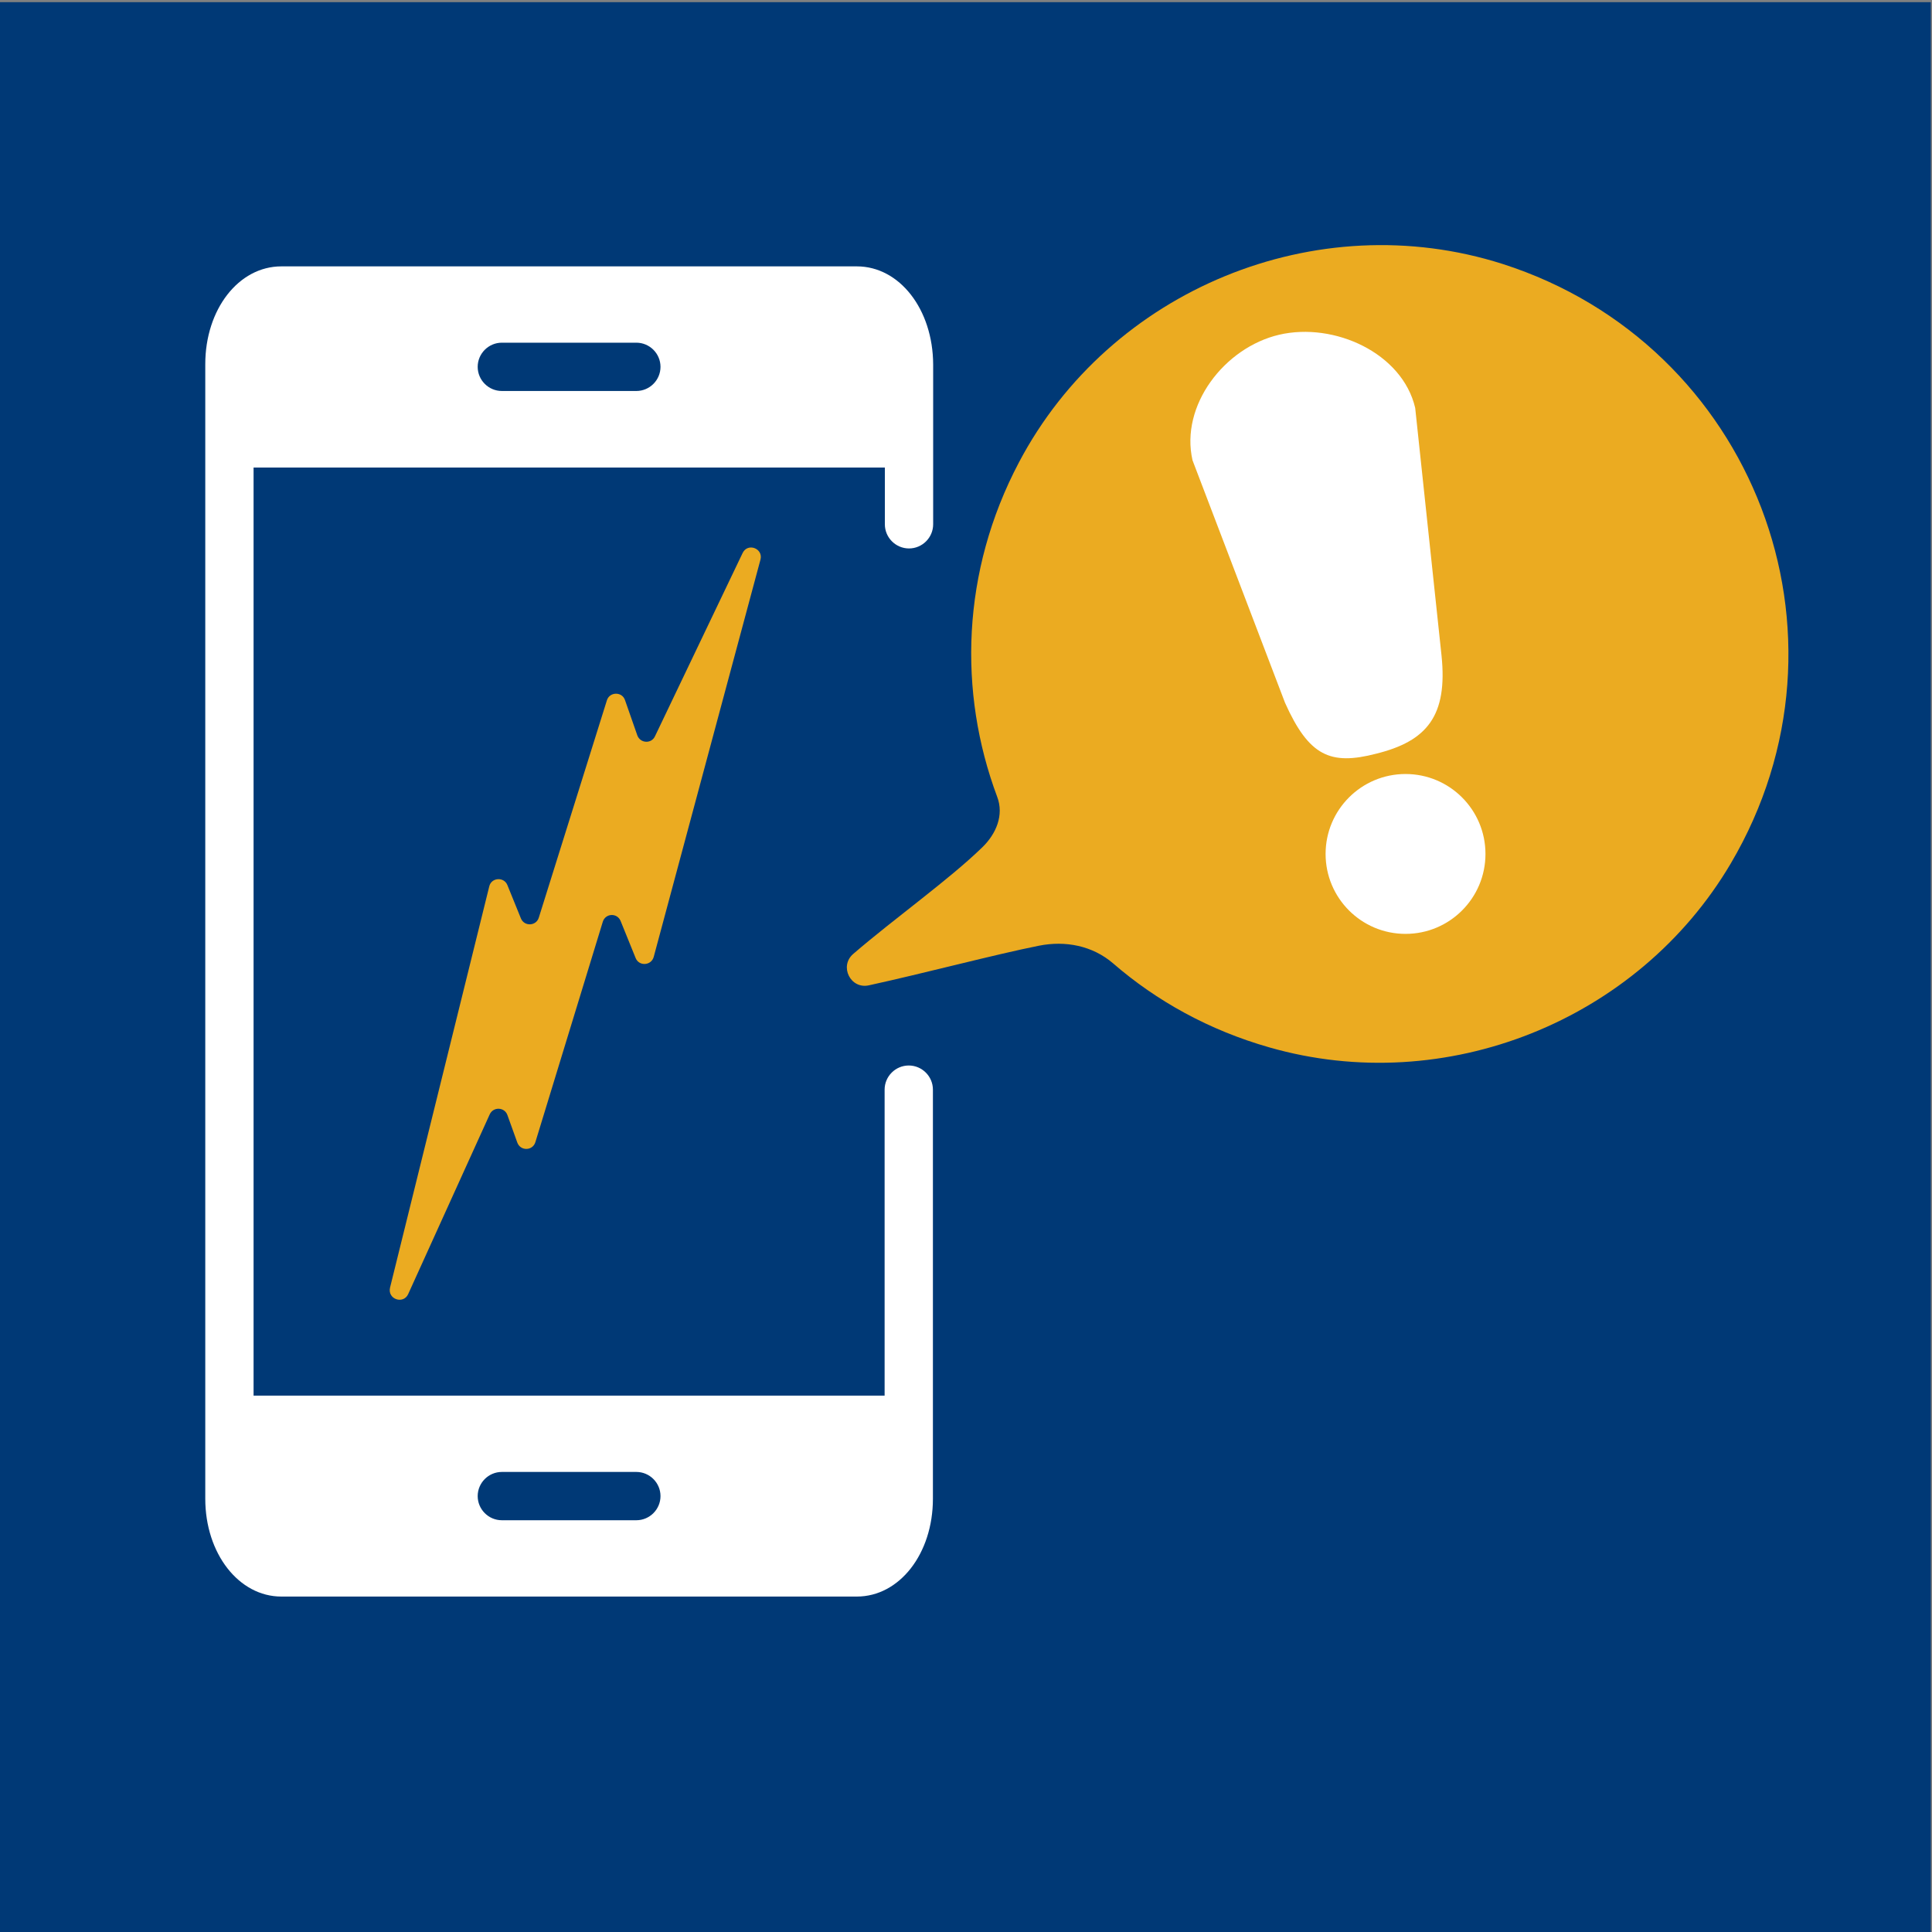 <?xml version="1.0" encoding="utf-8"?>
<!-- Generator: Adobe Illustrator 25.3.1, SVG Export Plug-In . SVG Version: 6.00 Build 0)  -->
<svg version="1.1" xmlns="http://www.w3.org/2000/svg" xmlns:xlink="http://www.w3.org/1999/xlink" x="0px" y="0px"
	 viewBox="0 0 80 80" style="enable-background:new 0 0 80 80;" xml:space="preserve">
<rect x="0" y="0" width="80" height="80" fill="#808080" stroke="none"/>
<style type="text/css">
	.st0{fill:#003976;}
	.st1{fill:#EBAB21;}
	.st2{fill:#FFFFFF;}
</style>
<g id="Layer_3">
</g>
<g id="Layer_2">
	<rect x="-0.03" y="0.09" class="st0" width="79.98" height="80.14"/>
</g>
<g id="Layer_1">
	<g>
		<path class="st1" d="M71.67,35.75c-3.85,6.53-11.82,9.71-19.11,7.62c-2.49-0.71-4.67-1.92-6.47-3.48
			c-0.85-0.73-1.97-0.95-3.07-0.73c-1.81,0.36-4.79,1.15-7.04,1.64c-0.76,0.17-1.24-0.79-0.65-1.3c1.73-1.49,3.95-3.06,5.34-4.41
			c0.58-0.56,0.91-1.34,0.62-2.1c-1.62-4.33-1.48-9.33,0.9-13.84c3.77-7.16,12.32-10.68,20.03-8.22
			C72.61,14.26,77.25,26.28,71.67,35.75z"/>
		<path class="st2" d="M35.48,11.03H11.65c-1.77,0-3.15,1.78-3.15,4.05v46.98c0,2.27,1.39,4.05,3.15,4.05h23.83
			c1.77,0,3.15-1.78,3.15-4.05V45.12c0-0.55-0.45-1-1-1s-1,0.45-1,1v12.67H10.5V19.36h26.14v2.35c0,0.55,0.45,1,1,1s1-0.45,1-1
			v-6.62C38.63,12.81,37.25,11.03,35.48,11.03z"/>
		<path class="st0" d="M20.78,62.95h5.57c0.55,0,1-0.45,1-1s-0.45-1-1-1h-5.57c-0.55,0-1,0.45-1,1S20.23,62.95,20.78,62.95z"/>
		<path class="st0" d="M26.35,14.19h-5.57c-0.55,0-1,0.45-1,1s0.45,1,1,1h5.57c0.55,0,1-0.45,1-1S26.9,14.19,26.35,14.19z"/>
		<g>
			<path class="st1" d="M16.9,53.59l3.38-7.45c0.15-0.32,0.61-0.3,0.73,0.03l0.41,1.14c0.13,0.36,0.64,0.35,0.75-0.02l2.79-9.12
				c0.11-0.36,0.6-0.38,0.74-0.03l0.62,1.53c0.14,0.35,0.65,0.32,0.75-0.05l4.42-16.45c0.12-0.46-0.53-0.71-0.74-0.27l-3.63,7.59
				c-0.15,0.32-0.61,0.29-0.73-0.04l-0.51-1.46c-0.12-0.36-0.64-0.35-0.75,0.01l-2.82,9c-0.11,0.35-0.6,0.37-0.74,0.03l-0.56-1.38
				c-0.14-0.35-0.66-0.32-0.75,0.05l-4.11,16.62C16.04,53.8,16.7,54.02,16.9,53.59z"/>
		</g>
		<circle class="st2" cx="58.2" cy="35.36" r="3.31"/>
		<path class="st2" d="M56.98,31.21L56.98,31.21c2.11-0.52,2.97-1.57,2.71-4.07L58.6,16.89c-0.53-2.27-3.35-3.56-5.63-3.03l0,0
			c-2.27,0.53-4.11,2.93-3.59,5.2l3.83,10.04C54.2,31.31,55.09,31.7,56.98,31.21z"/>
	</g>
</g>
</svg>
